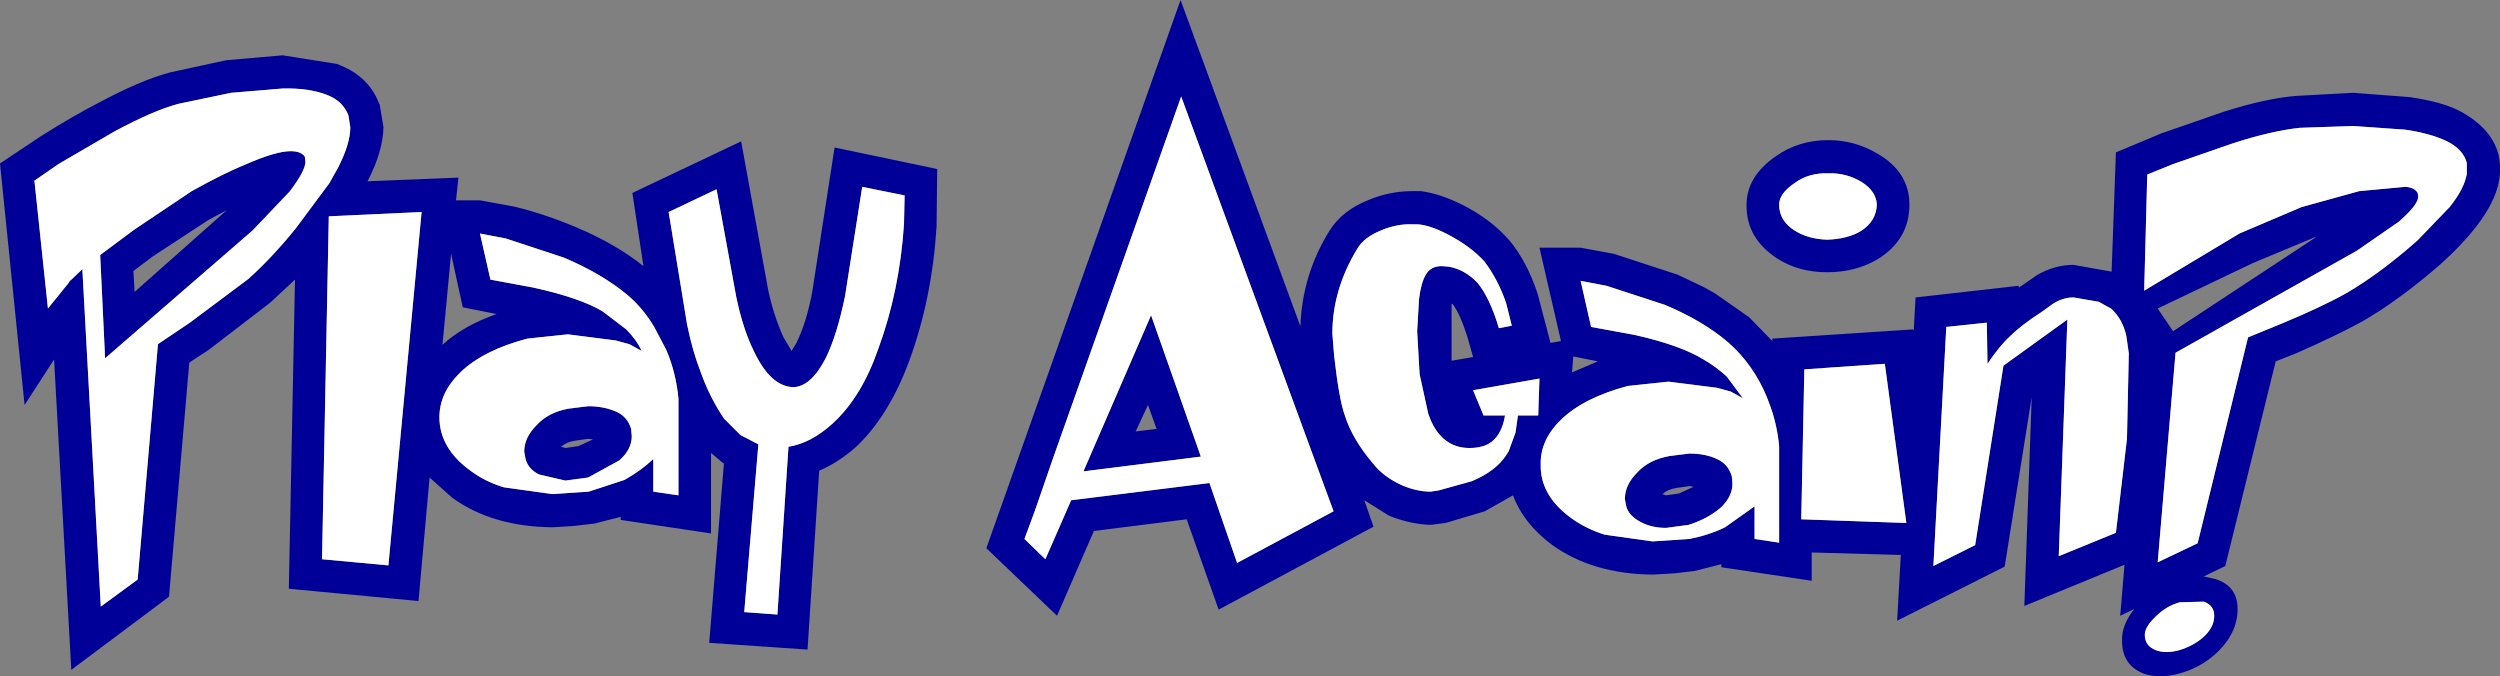<?xml version="1.0" encoding="UTF-8" standalone="no"?>
<svg xmlns:xlink="http://www.w3.org/1999/xlink" height="55.0px" width="203.4px" xmlns="http://www.w3.org/2000/svg">
  <rect width="100%" height="100%" fill="#808080" stroke="none"/>
  <g transform="matrix(1.0, 0.0, 0.0, 1.0, 101.7, 27.5)">
    <path d="M8.75 -7.3 Q6.7 -3.95 6.7 -0.35 L6.85 1.5 Q7.25 5.0 7.7 6.25 8.3 8.2 10.0 10.2 10.85 11.3 12.4 12.0 13.6 12.5 14.7 12.5 L15.35 12.4 18.05 11.65 Q19.95 10.85 20.8 9.6 L21.05 9.2 21.6 7.7 21.8 6.3 23.45 6.3 23.55 3.3 18.15 4.25 19.0 6.3 20.75 6.3 Q20.5 7.8 19.65 8.45 19.0 8.95 17.85 8.95 16.75 8.95 15.95 8.35 15.0 7.65 14.5 6.15 L13.8 2.95 13.6 -0.55 13.75 -3.15 Q13.9 -4.45 14.3 -5.15 14.7 -5.85 15.6 -5.85 L16.2 -5.8 Q17.5 -5.55 18.5 -4.5 19.5 -3.3 20.25 -0.8 L21.3 -1.0 20.85 -2.8 Q20.2 -4.75 19.05 -6.25 17.9 -7.5 16.05 -8.45 14.6 -9.2 13.6 -9.25 L13.2 -9.25 Q11.95 -9.3 10.65 -8.75 9.3 -8.2 8.75 -7.3 M16.5 -2.75 L16.4 -2.8 16.4 1.85 18.15 1.55 17.7 -0.05 Q17.1 -1.95 16.5 -2.75 M4.1 -0.95 Q4.25 -5.15 6.45 -8.7 7.5 -10.4 9.7 -11.25 11.4 -11.95 13.2 -11.95 L13.9 -11.95 Q15.45 -11.75 17.25 -10.85 19.55 -9.7 21.05 -8.0 L21.1 -7.95 Q22.55 -6.2 23.4 -3.6 L24.45 0.4 25.3 0.25 23.55 -7.35 26.9 -7.35 29.6 -6.85 34.8 -5.15 37.0 -4.1 37.8 -3.65 40.6 -1.7 42.5 0.25 42.5 0.05 53.95 -0.7 54.0 -0.6 54.15 -3.3 62.55 -4.25 62.55 -4.1 63.0 -4.4 64.0 -5.1 Q65.45 -5.95 67.0 -5.95 L70.1 -5.4 70.45 -15.1 74.15 -16.65 79.2 -18.4 Q82.65 -19.5 85.15 -19.7 L89.75 -19.95 94.35 -19.6 Q97.1 -19.2 98.55 -18.4 102.15 -16.4 101.65 -12.95 101.2 -9.9 96.8 -5.95 93.45 -3.05 90.5 -1.35 88.4 -0.2 85.1 1.25 L83.45 1.9 79.35 18.55 77.6 19.4 78.5 19.6 Q80.35 20.15 80.35 22.05 80.35 24.1 78.5 25.75 77.25 26.85 75.6 27.3 73.95 27.75 72.7 27.3 70.95 26.6 70.95 24.65 70.9 23.35 71.95 22.05 L70.8 22.6 71.15 18.45 63.0 21.8 63.6 4.8 61.4 18.6 52.65 23.0 52.95 17.65 45.7 17.45 45.7 19.75 38.35 18.65 38.35 18.4 36.2 18.95 34.5 19.15 32.75 19.25 Q27.9 19.2 24.6 16.85 22.25 15.1 21.4 12.8 L19.1 14.1 15.9 15.05 14.7 15.2 Q13.0 15.15 11.3 14.45 L9.3 13.2 10.05 15.35 -2.55 22.1 -5.15 14.75 -12.7 15.7 -15.7 22.6 -21.45 17.1 -5.65 -27.5 4.1 -0.95 M49.75 -12.7 Q48.5 -13.45 47.05 -13.4 45.45 -13.45 44.3 -12.6 43.05 -11.75 43.05 -10.85 43.05 -9.55 44.3 -8.75 45.4 -8.05 46.95 -8.0 48.6 -8.05 49.7 -8.7 50.95 -9.5 51.0 -10.85 50.95 -11.95 49.75 -12.7 M26.9 -4.65 L27.75 -0.9 31.3 -0.25 Q35.05 0.6 36.9 1.75 37.95 2.35 38.8 3.15 L40.1 4.9 39.1 4.35 38.0 4.05 34.05 3.55 30.75 3.9 Q27.15 4.85 25.3 6.65 23.6 8.3 23.65 10.3 23.6 12.85 26.2 14.7 27.4 15.55 28.85 16.0 L32.75 16.55 35.75 16.35 Q37.3 16.05 38.65 15.4 L41.05 13.7 41.05 16.35 43.05 16.65 43.05 8.8 Q42.9 7.15 42.35 5.6 L42.05 4.8 Q40.95 2.15 38.9 0.35 36.85 -1.4 33.75 -2.7 L29.0 -4.25 26.9 -4.65 M42.8 -14.8 Q44.65 -16.1 47.05 -16.1 49.2 -16.1 51.05 -15.0 53.65 -13.5 53.65 -10.85 53.65 -8.0 51.05 -6.4 49.25 -5.35 46.95 -5.35 44.6 -5.35 42.85 -6.5 40.35 -8.15 40.4 -10.85 40.4 -13.15 42.8 -14.8 M80.0 -15.85 L75.1 -14.15 73.0 -13.3 72.75 -3.85 80.5 -8.5 85.55 -10.65 90.25 -11.95 94.0 -12.3 Q94.75 -12.25 95.0 -11.8 L95.05 -11.45 Q94.95 -10.75 93.45 -9.45 L90.05 -7.1 75.3 1.2 73.85 18.25 77.1 16.7 81.2 -0.05 84.0 -1.2 Q87.25 -2.55 89.2 -3.65 91.95 -5.25 95.0 -7.95 L97.6 -10.65 Q98.8 -12.15 99.0 -13.35 L99.0 -14.25 Q98.7 -15.35 97.4 -16.0 96.05 -16.65 94.0 -16.95 L89.75 -17.25 85.4 -17.1 Q83.1 -16.85 80.0 -15.85 M59.95 -1.25 L56.65 -0.9 55.6 18.55 59.0 16.85 61.3 2.25 66.5 -1.5 65.8 17.75 70.45 15.85 71.35 8.2 71.5 1.25 71.3 -0.15 Q71.0 -1.55 70.05 -2.4 L69.95 -2.45 69.05 -2.95 67.0 -3.3 Q66.15 -3.3 65.35 -2.8 L64.45 -2.15 Q62.75 -1.05 61.9 -0.2 61.0 0.6 60.0 2.1 L59.95 -1.25 M73.85 -2.4 L75.1 -0.55 86.8 -8.25 86.4 -8.1 81.6 -6.1 73.85 -2.4 M31.5 10.95 Q32.45 9.9 34.15 9.6 L35.75 9.4 Q37.05 9.4 38.0 9.85 38.9 10.25 39.2 11.25 L39.25 11.85 Q39.25 12.9 38.3 13.8 37.25 14.7 35.7 15.2 L33.85 15.45 Q32.65 15.45 31.75 14.95 30.8 14.45 30.6 13.65 L30.5 13.1 Q30.5 11.95 31.5 10.95 M45.1 2.55 L44.85 14.75 53.4 15.05 51.65 2.1 45.1 2.55 M75.65 21.5 Q74.55 21.8 73.7 22.65 72.8 23.5 72.8 24.15 72.8 25.05 73.7 25.4 74.5 25.7 75.6 25.4 76.75 25.05 77.55 24.35 78.45 23.55 78.45 22.6 78.45 21.75 77.6 21.45 L75.65 21.5 M-87.9 -21.6 L-83.3 -22.6 -78.7 -23.0 -74.3 -22.3 Q-71.7 -21.35 -70.85 -19.05 L-70.8 -19.0 -70.8 -18.95 -70.5 -17.15 Q-70.55 -15.15 -71.8 -12.75 L-64.4 -13.05 -64.6 -11.2 -62.65 -11.2 -59.9 -10.7 Q-57.4 -10.1 -54.8 -9.0 -51.6 -7.65 -49.35 -5.85 L-50.25 -11.8 -41.4 -16.0 -39.2 -3.9 Q-38.75 -1.8 -37.95 -0.05 L-37.3 1.05 -36.9 0.4 Q-36.05 -1.35 -35.6 -3.85 L-33.8 -15.5 -25.45 -13.75 -25.5 -9.1 Q-25.85 -3.3 -27.7 1.8 -29.4 6.4 -32.1 8.9 -33.45 10.1 -35.05 10.8 L-36.0 25.35 -44.0 24.8 -42.8 10.2 -42.9 10.15 -43.85 9.35 -43.85 15.9 -51.2 14.8 -51.2 14.55 -53.35 15.1 -55.1 15.3 -56.75 15.4 Q-61.65 15.35 -64.9 13.0 L-66.75 11.35 -67.65 21.4 -78.2 20.4 -77.7 -4.75 -79.75 -2.85 -84.7 0.95 -86.3 2.0 -87.95 21.05 -95.9 27.0 -97.3 1.75 -99.7 5.45 -101.7 -14.2 -98.4 -16.4 Q-95.8 -18.05 -93.65 -19.15 -90.3 -20.95 -87.9 -21.6 M26.2 2.8 L28.3 1.9 26.3 1.5 26.2 2.8 M36.1 12.1 L35.75 12.05 34.7 12.2 Q34.0 12.3 33.55 12.7 L33.85 12.8 34.9 12.65 36.1 12.1 M-82.9 -19.95 L-87.2 -19.05 Q-89.25 -18.5 -92.4 -16.8 L-96.95 -14.15 -98.9 -12.8 -97.8 -2.4 -96.1 -4.5 -96.05 -4.6 -95.0 -5.6 -93.5 21.85 -90.5 19.65 -88.85 0.5 -86.25 -1.25 -81.5 -4.8 Q-79.6 -6.5 -77.65 -8.9 L-74.9 -12.6 -74.2 -13.85 Q-73.2 -15.8 -73.2 -17.15 L-73.35 -18.1 Q-73.8 -19.3 -75.15 -19.8 -76.6 -20.35 -78.7 -20.3 L-82.9 -19.95 M-90.75 -3.75 L-83.25 -10.4 -84.75 -9.6 -89.25 -6.65 -90.85 -5.45 -90.75 -3.75 M-62.65 -8.5 L-61.8 -4.75 -58.3 -4.1 Q-54.45 -3.25 -52.65 -2.15 L-50.75 -0.7 Q-49.9 0.15 -49.5 1.05 L-50.5 0.5 -51.6 0.2 -55.5 -0.3 -58.8 0.05 Q-62.4 1.0 -64.25 2.8 -65.95 4.45 -65.95 6.45 -65.95 9.0 -63.35 10.85 -62.2 11.7 -60.7 12.15 L-56.75 12.7 -53.8 12.5 -50.9 11.55 Q-49.55 10.8 -48.55 9.85 L-48.55 12.5 -46.5 12.8 -46.5 4.95 Q-46.7 2.8 -47.5 0.95 L-48.5 -0.95 Q-49.45 -2.5 -50.65 -3.5 -52.75 -5.25 -55.85 -6.55 L-60.55 -8.1 -62.65 -8.5 M-90.8 -8.8 L-86.1 -11.95 Q-83.4 -13.45 -81.65 -14.15 -79.25 -15.2 -78.05 -15.2 -77.2 -15.2 -76.9 -14.75 L-76.85 -14.35 Q-76.85 -13.6 -78.15 -11.9 L-81.15 -8.75 -93.15 1.65 -93.55 -6.75 -90.8 -8.8 M-61.3 -1.95 L-64.05 -2.5 -65.0 -6.85 -65.7 0.55 Q-64.0 -1.0 -61.3 -1.95 M-47.3 -10.25 L-45.8 -1.1 Q-45.35 1.1 -44.7 2.75 -44.0 4.75 -42.8 6.55 L-41.45 7.9 -40.0 8.65 -41.15 22.3 -38.45 22.5 -37.55 8.85 Q-35.7 8.55 -33.95 6.95 -31.6 4.8 -30.25 0.9 -28.5 -3.85 -28.15 -9.3 L-28.1 -11.6 -31.55 -12.3 -32.95 -3.4 Q-33.6 -0.25 -34.5 1.6 -35.7 3.95 -37.15 4.0 -39.0 3.95 -40.35 1.1 -41.25 -0.7 -41.8 -3.35 L-43.4 -12.1 -47.3 -10.25 M-67.4 -10.25 L-74.95 -9.9 -75.5 18.0 -70.1 18.5 -67.4 -10.25 M-8.3 5.45 L-9.3 7.6 -7.6 7.4 -8.3 5.45 M-50.35 7.4 L-50.3 8.0 Q-50.3 9.05 -51.3 9.95 L-53.85 11.35 -55.7 11.6 -57.85 11.1 Q-58.75 10.65 -58.95 9.8 L-59.05 9.25 Q-59.05 8.1 -58.05 7.1 -57.1 6.05 -55.45 5.75 L-53.85 5.55 Q-52.55 5.55 -51.55 6.0 -50.65 6.4 -50.35 7.4 M-4.0 9.65 L-13.55 10.85 -8.05 -1.85 -4.0 9.65 M-17.5 14.05 L-18.35 16.35 -16.65 18.0 -14.55 13.2 -3.3 11.8 -1.05 18.3 6.8 14.1 -5.6 -19.65 -16.05 9.85 -17.5 14.05 M-56.05 8.85 L-55.7 8.95 -54.65 8.8 -53.45 8.25 -53.85 8.2 -54.9 8.35 Q-55.6 8.45 -56.05 8.85" fill="#000099" fill-rule="evenodd" stroke="none"/>
    <path d="M8.75 -7.3 Q9.3 -8.2 10.65 -8.75 11.95 -9.3 13.2 -9.25 L13.6 -9.25 Q14.6 -9.2 16.05 -8.45 17.9 -7.5 19.05 -6.25 20.2 -4.75 20.85 -2.8 L21.3 -1.0 20.25 -0.8 Q19.5 -3.3 18.5 -4.5 17.5 -5.55 16.2 -5.8 L15.6 -5.85 Q14.7 -5.85 14.3 -5.15 13.9 -4.45 13.75 -3.15 L13.6 -0.55 13.8 2.95 14.5 6.15 Q15.0 7.65 15.95 8.35 16.75 8.95 17.85 8.95 19.0 8.95 19.65 8.45 20.5 7.8 20.75 6.3 L19.0 6.3 18.15 4.25 23.55 3.3 23.45 6.3 21.8 6.3 21.6 7.7 21.05 9.2 20.8 9.6 Q19.95 10.85 18.05 11.65 L15.35 12.4 14.7 12.5 Q13.6 12.5 12.4 12.0 10.85 11.3 10.0 10.2 8.3 8.2 7.7 6.25 7.25 5.0 6.85 1.5 L6.7 -0.35 Q6.7 -3.95 8.75 -7.3 M26.9 -4.65 L29.0 -4.25 33.75 -2.7 Q36.85 -1.4 38.9 0.35 40.95 2.15 42.05 4.8 L42.35 5.6 Q42.9 7.15 43.05 8.8 L43.05 16.65 41.05 16.35 41.05 13.7 38.65 15.4 Q37.3 16.05 35.75 16.35 L32.75 16.55 28.85 16.0 Q27.4 15.55 26.2 14.7 23.6 12.85 23.65 10.3 23.6 8.3 25.3 6.65 27.15 4.85 30.75 3.9 L34.05 3.55 38.0 4.05 39.1 4.35 40.1 4.9 38.8 3.15 Q37.95 2.35 36.9 1.75 35.05 0.6 31.3 -0.25 L27.75 -0.9 26.9 -4.65 M49.75 -12.7 Q50.95 -11.95 51.0 -10.85 50.95 -9.5 49.7 -8.7 48.6 -8.05 46.95 -8.0 45.4 -8.05 44.3 -8.75 43.05 -9.55 43.05 -10.85 43.05 -11.75 44.3 -12.6 45.45 -13.45 47.05 -13.4 48.5 -13.45 49.75 -12.7 M59.95 -1.25 L60.0 2.1 Q61.0 0.6 61.9 -0.2 62.75 -1.05 64.45 -2.15 L65.35 -2.8 Q66.15 -3.3 67.0 -3.3 L69.05 -2.95 69.95 -2.45 70.05 -2.4 Q71.0 -1.55 71.3 -0.15 L71.5 1.25 71.35 8.2 70.45 15.85 65.8 17.75 66.5 -1.5 61.3 2.25 59.0 16.85 55.6 18.55 56.65 -0.9 59.95 -1.25 M80.0 -15.85 Q83.1 -16.85 85.4 -17.1 L89.75 -17.25 94.0 -16.95 Q96.05 -16.65 97.4 -16.0 98.7 -15.35 99.0 -14.25 L99.0 -13.35 Q98.8 -12.15 97.6 -10.65 L95.0 -7.95 Q91.95 -5.25 89.2 -3.65 87.25 -2.55 84.0 -1.2 L81.2 -0.05 77.1 16.7 73.85 18.25 75.3 1.2 90.05 -7.1 93.45 -9.45 Q94.95 -10.75 95.05 -11.45 L95.0 -11.8 Q94.75 -12.25 94.0 -12.3 L90.25 -11.95 85.55 -10.65 80.5 -8.5 72.75 -3.85 73.0 -13.3 75.1 -14.15 80.0 -15.85 M75.65 21.5 L77.6 21.45 Q78.45 21.75 78.45 22.6 78.45 23.55 77.55 24.35 76.75 25.05 75.6 25.4 74.5 25.7 73.7 25.4 72.8 25.05 72.8 24.15 72.8 23.5 73.7 22.65 74.55 21.8 75.65 21.5 M45.1 2.55 L51.65 2.1 53.4 15.05 44.85 14.75 45.1 2.55 M31.5 10.95 Q30.5 11.95 30.5 13.1 L30.6 13.65 Q30.8 14.45 31.75 14.95 32.65 15.45 33.85 15.45 L35.7 15.2 Q37.25 14.7 38.3 13.8 39.25 12.9 39.25 11.85 L39.2 11.25 Q38.9 10.25 38.0 9.85 37.05 9.4 35.75 9.4 L34.15 9.6 Q32.45 9.9 31.5 10.95 M-82.9 -19.95 L-78.7 -20.3 Q-76.6 -20.35 -75.15 -19.8 -73.8 -19.3 -73.35 -18.1 L-73.2 -17.15 Q-73.2 -15.8 -74.2 -13.85 L-74.9 -12.6 -77.65 -8.9 Q-79.6 -6.5 -81.5 -4.8 L-86.25 -1.25 -88.85 0.5 -90.5 19.65 -93.5 21.85 -95.0 -5.6 -96.05 -4.6 -96.1 -4.5 -97.8 -2.4 -98.9 -12.8 -96.95 -14.15 -92.4 -16.8 Q-89.25 -18.5 -87.2 -19.05 L-82.9 -19.95 M-90.8 -8.8 L-93.55 -6.75 -93.15 1.65 -81.15 -8.75 -78.15 -11.9 Q-76.85 -13.6 -76.85 -14.35 L-76.9 -14.75 Q-77.2 -15.2 -78.05 -15.2 -79.25 -15.2 -81.65 -14.15 -83.4 -13.45 -86.1 -11.95 L-90.8 -8.8 M-62.65 -8.5 L-60.55 -8.1 -55.85 -6.55 Q-52.75 -5.25 -50.65 -3.5 -49.45 -2.5 -48.5 -0.95 L-47.5 0.95 Q-46.7 2.8 -46.5 4.95 L-46.5 12.8 -48.55 12.5 -48.55 9.85 Q-49.55 10.8 -50.9 11.55 L-53.8 12.5 -56.75 12.7 -60.7 12.15 Q-62.2 11.7 -63.35 10.85 -65.95 9.0 -65.95 6.45 -65.95 4.45 -64.25 2.8 -62.4 1.0 -58.8 0.05 L-55.5 -0.3 -51.6 0.2 -50.5 0.5 -49.5 1.05 Q-49.9 0.15 -50.75 -0.7 L-52.65 -2.15 Q-54.45 -3.25 -58.3 -4.1 L-61.8 -4.75 -62.65 -8.5 M-67.4 -10.25 L-70.1 18.5 -75.5 18.0 -74.95 -9.9 -67.4 -10.25 M-47.3 -10.25 L-43.4 -12.1 -41.8 -3.35 Q-41.25 -0.7 -40.35 1.1 -39.0 3.95 -37.15 4.0 -35.7 3.95 -34.5 1.6 -33.6 -0.25 -32.95 -3.4 L-31.55 -12.3 -28.1 -11.6 -28.15 -9.3 Q-28.5 -3.85 -30.25 0.9 -31.6 4.8 -33.95 6.95 -35.7 8.55 -37.55 8.85 L-38.45 22.5 -41.15 22.3 -40.0 8.65 -41.45 7.9 -42.8 6.55 Q-44.0 4.75 -44.7 2.75 -45.35 1.1 -45.8 -1.1 L-47.3 -10.25 M-17.5 14.05 L-16.05 9.85 -5.6 -19.65 6.8 14.1 -1.05 18.3 -3.3 11.8 -14.55 13.2 -16.65 18.0 -18.35 16.35 -17.5 14.05 M-4.0 9.65 L-8.05 -1.85 -13.55 10.85 -4.0 9.65 M-50.35 7.4 Q-50.65 6.4 -51.55 6.0 -52.55 5.55 -53.85 5.55 L-55.45 5.75 Q-57.1 6.05 -58.05 7.1 -59.05 8.1 -59.05 9.25 L-58.95 9.8 Q-58.75 10.65 -57.85 11.1 L-55.7 11.6 -53.85 11.35 -51.3 9.95 Q-50.3 9.05 -50.3 8.0 L-50.35 7.4" fill="#ffffff" fill-rule="evenodd" stroke="none"/>
  </g>
</svg>
